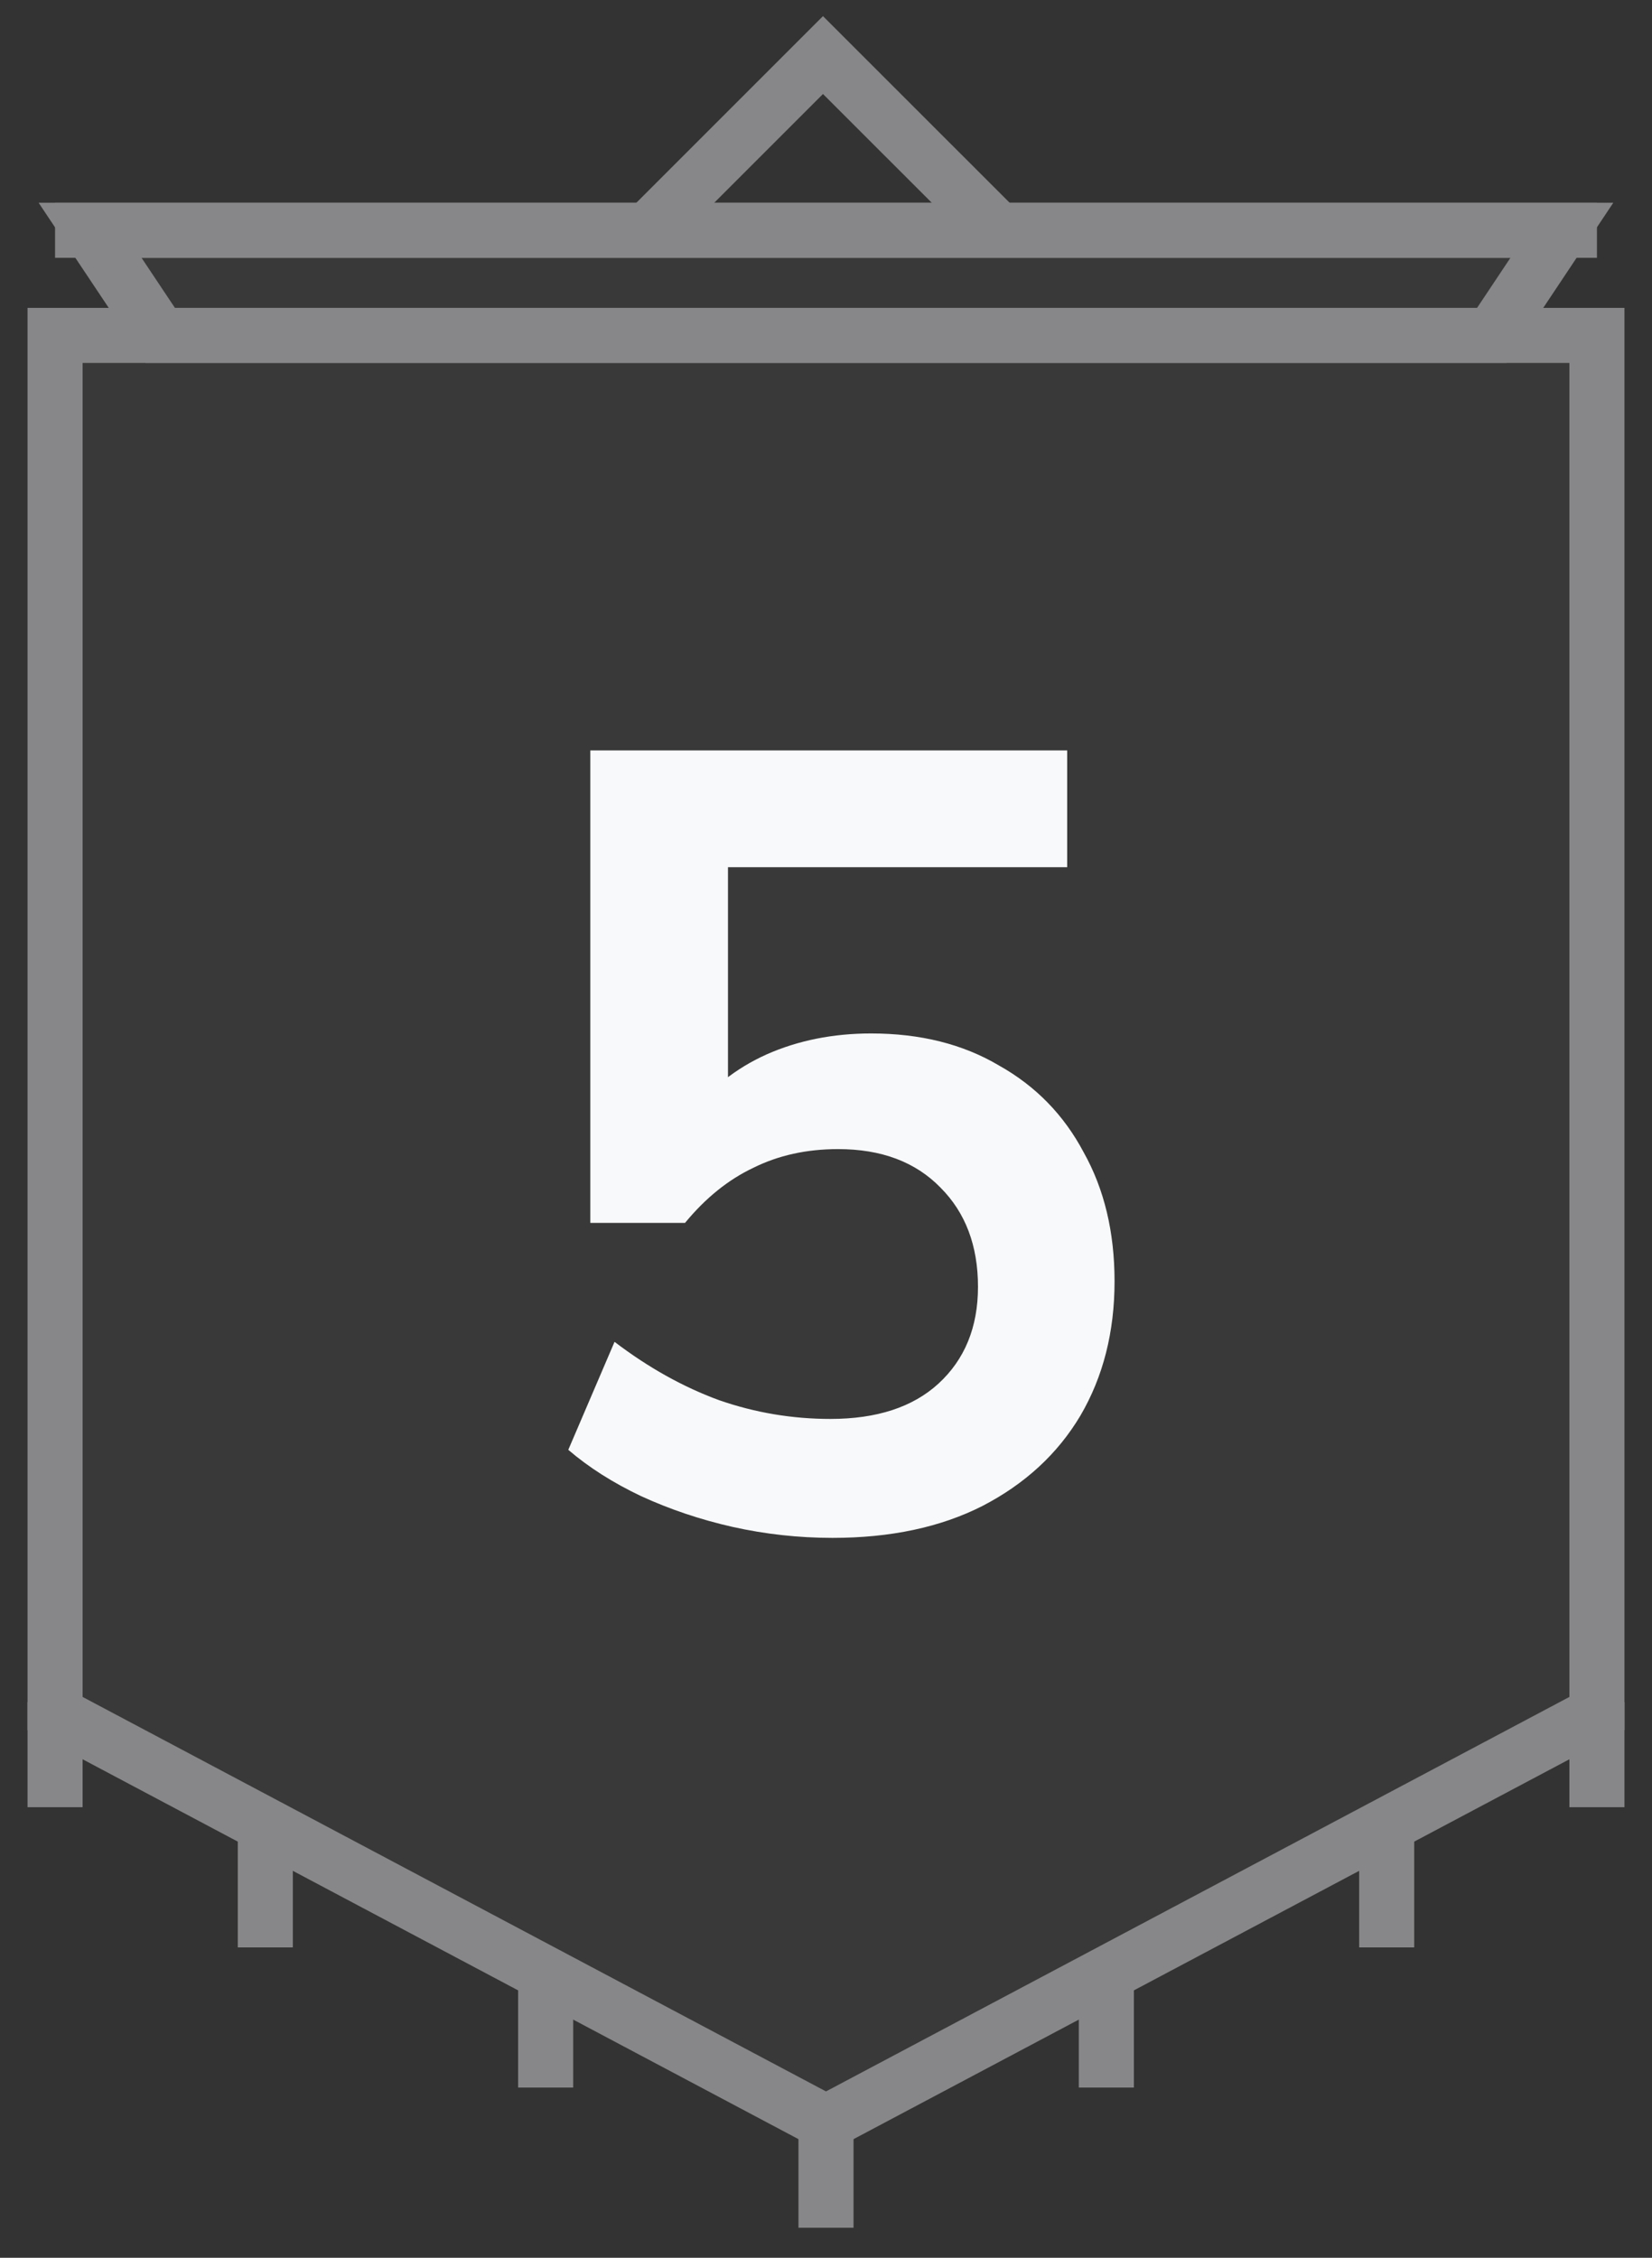 <svg width="30" height="41" viewBox="0 0 30 41" fill="none" xmlns="http://www.w3.org/2000/svg">
<rect x="0" y="0" width="30" height="41" fill="#333333" stroke="none"/>
<path d="M1 6.091H29V31.116L15 38.545L1 31.116V6.091Z" fill="white" fill-opacity="0.03" stroke="#878789"/>
<path d="M1.636 4.182H28.363L27.091 6.091H2.909L1.636 4.182Z" fill="white" fill-opacity="0.03" stroke="#878789"/>
<path d="M1 4.182H29" stroke="#878789"/>
<path d="M15 38.545L15 40.455" stroke="#878789"/>
<path d="M29 30.909L29 32.818" stroke="#878789"/>
<path d="M20.091 36L20.091 37.909" stroke="#878789"/>
<path d="M25.682 33.455L25.682 32.955L24.682 32.955L24.682 33.455L25.682 33.455ZM24.682 33.455L24.682 35.364L25.682 35.364L25.682 33.455L24.682 33.455Z" fill="#878789"/>
<path d="M5.318 33.455L5.318 32.955L4.318 32.955L4.318 33.455L5.318 33.455ZM4.318 33.455L4.318 35.364L5.318 35.364L5.318 33.455L4.318 33.455Z" fill="#878789"/>
<path d="M9.909 36L9.909 37.909" stroke="#878789"/>
<path d="M1 30.909L1 32.818" stroke="#878789"/>
<path d="M18.073 4.127L14.945 1L11.818 4.127" stroke="#878789"/>
<path d="M15.12 27.927C14.507 27.927 13.9 27.861 13.3 27.727C12.713 27.594 12.16 27.407 11.64 27.168C11.133 26.927 10.693 26.648 10.32 26.328L11.16 24.367C11.773 24.834 12.407 25.188 13.06 25.427C13.713 25.654 14.387 25.767 15.08 25.767C15.92 25.767 16.573 25.554 17.04 25.128C17.52 24.688 17.76 24.101 17.76 23.367C17.76 22.621 17.533 22.021 17.08 21.567C16.627 21.101 16.007 20.867 15.22 20.867C14.647 20.867 14.133 20.981 13.68 21.207C13.227 21.421 12.813 21.754 12.44 22.207H10.72V13.627H19.38V15.748H13.22V20.227H12.56C12.907 19.761 13.36 19.401 13.92 19.148C14.493 18.894 15.127 18.767 15.82 18.767C16.713 18.767 17.487 18.961 18.14 19.348C18.807 19.721 19.32 20.247 19.68 20.927C20.053 21.594 20.24 22.374 20.24 23.267C20.24 24.188 20.033 25.001 19.62 25.707C19.207 26.401 18.613 26.948 17.84 27.348C17.08 27.734 16.173 27.927 15.12 27.927Z" fill="#F8F9FA"/>
</svg>
